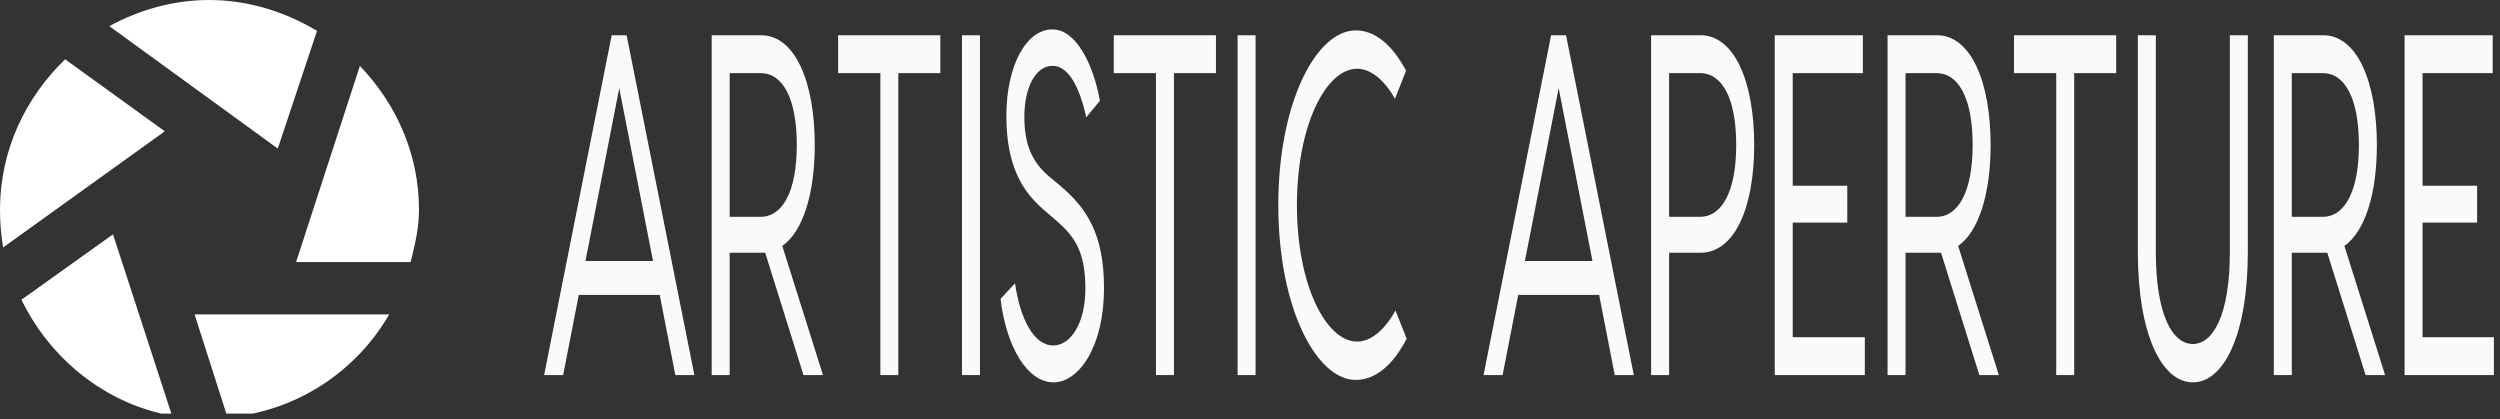 <svg width="340" height="57" viewBox="0 0 340 57" fill="none" xmlns="http://www.w3.org/2000/svg">
<rect x="0" y="0" width="340" height="57" fill="#333333" stroke="none"/>
<g clip-path="url(#clip0_1144_150)">
<path d="M28.457 0C23.548 0 18.924 1.352 14.869 3.557L37.776 20.204L43.112 4.197C38.844 1.636 33.793 0 28.457 0ZM8.893 8.039C3.486 13.232 0 20.418 0 28.528C0 30.307 0.142 31.943 0.427 33.65L22.41 17.857L8.822 8.039H8.893ZM48.946 8.964L40.267 35.642H55.847C56.416 33.366 56.985 31.018 56.985 28.528C56.985 20.916 53.855 14.086 48.946 8.964ZM15.367 31.872L2.917 40.764C6.83 48.804 14.3 54.922 23.406 56.558L15.367 31.872ZM26.465 42.757L30.947 56.772C40.409 55.918 48.448 50.511 52.93 42.757H26.465Z" fill="white"/>
<path d="M91.844 51.01L89.724 40.115H78.711L76.591 51.01H74L83.187 4.792H85.219L94.435 51.01H91.844ZM79.624 35.494H88.811L84.218 11.989L79.624 35.494ZM111.926 51.01H109.275L104.064 34.371H103.504H99.235V51.01H96.791V4.792H103.504C108.127 4.792 110.807 11.131 110.807 19.714C110.807 26.316 109.217 31.466 106.39 33.447L111.926 51.01ZM99.235 9.942V29.486H103.445C106.419 29.486 108.363 26.052 108.363 19.714C108.363 13.309 106.419 9.942 103.445 9.942H99.235ZM127.885 4.792V9.942H122.172V51.01H119.729V9.942H113.987V4.792H127.885ZM133.273 4.792V51.01H130.829V4.792H133.273ZM143.138 4C146.347 4 148.703 8.754 149.586 13.706L147.731 15.95C146.789 11.725 145.287 8.952 143.138 8.952C140.87 8.952 139.31 11.857 139.31 15.884C139.31 19.648 140.37 22.025 142.608 23.939L144.109 25.194C147.819 28.297 150.146 31.863 150.146 39.191C150.146 47.114 146.759 52 143.255 52C139.751 52 136.866 47.246 136.071 40.644L138.044 38.531C138.75 43.417 140.605 46.982 143.255 46.982C145.611 46.982 147.613 43.945 147.613 39.257C147.613 33.975 145.964 31.994 143.52 29.882L141.989 28.561C138.868 25.92 136.866 22.289 136.866 15.752C136.866 9.018 139.516 4 143.138 4ZM165.369 4.792V9.942H159.656V51.01H157.212V9.942H151.471V4.792H165.369ZM170.757 4.792V51.01H168.313V4.792H170.757ZM191.31 46.058C189.426 49.689 187.04 51.67 184.39 51.67C179.031 51.67 173.849 41.898 173.849 27.901C173.849 13.904 179.031 4.132 184.39 4.132C187.011 4.132 189.367 6.113 191.222 9.612L189.72 13.441C188.277 10.867 186.422 9.348 184.567 9.348C180.356 9.348 176.381 17.007 176.381 27.901C176.381 38.795 180.356 46.454 184.567 46.454C186.452 46.454 188.336 44.869 189.779 42.228L191.31 46.058ZM219.607 51.01L217.487 40.115H206.474L204.354 51.01H201.763L210.95 4.792H212.982L222.198 51.01H219.607ZM207.387 35.494H216.574L211.981 11.989L207.387 35.494ZM231.267 4.792C235.89 4.792 238.57 11.131 238.57 19.714C238.57 28.297 235.89 34.371 231.267 34.371H226.998V51.01H224.554V4.792H231.267ZM231.208 29.486C234.182 29.486 236.126 26.052 236.126 19.714C236.126 13.309 234.182 9.942 231.208 9.942H226.998V29.486H231.208ZM243.811 45.86H253.616V51.01H243.222H241.367V4.792H243.811H253.351V9.942H243.811V25.26H251.231V30.278H243.811V45.86ZM271.843 51.01H269.193L263.981 34.371H263.422H259.152V51.01H256.708V4.792H263.422C268.044 4.792 270.724 11.131 270.724 19.714C270.724 26.316 269.134 31.466 266.307 33.447L271.843 51.01ZM259.152 9.942V29.486H263.363C266.337 29.486 268.28 26.052 268.28 19.714C268.28 13.309 266.337 9.942 263.363 9.942H259.152ZM287.802 4.792V9.942H282.09V51.01H279.646V9.942H273.904V4.792H287.802ZM303.261 4.792H305.705V34.239C305.705 45.596 302.407 52 298.226 52C294.045 52 290.747 45.596 290.747 34.239V4.792H293.191V34.239C293.191 42.889 295.487 46.784 298.226 46.784C300.964 46.784 303.261 42.889 303.261 34.239V4.792ZM324.373 51.01H321.723L316.511 34.371H315.952H311.682V51.01H309.238V4.792H315.952C320.575 4.792 323.254 11.131 323.254 19.714C323.254 26.316 321.664 31.466 318.838 33.447L324.373 51.01ZM311.682 9.942V29.486H315.893C318.867 29.486 320.81 26.052 320.81 19.714C320.81 13.309 318.867 9.942 315.893 9.942H311.682ZM329.467 45.86H339.273V51.01H328.878H327.023V4.792H329.467H339.008V9.942H329.467V25.26H336.888V30.278H329.467V45.86Z" fill="#FAFAFA"/>
</g>
<defs>
<clipPath id="clip0_1144_150">
<rect width="339.17" height="56.252" fill="white"/>
</clipPath>
</defs>
</svg>
